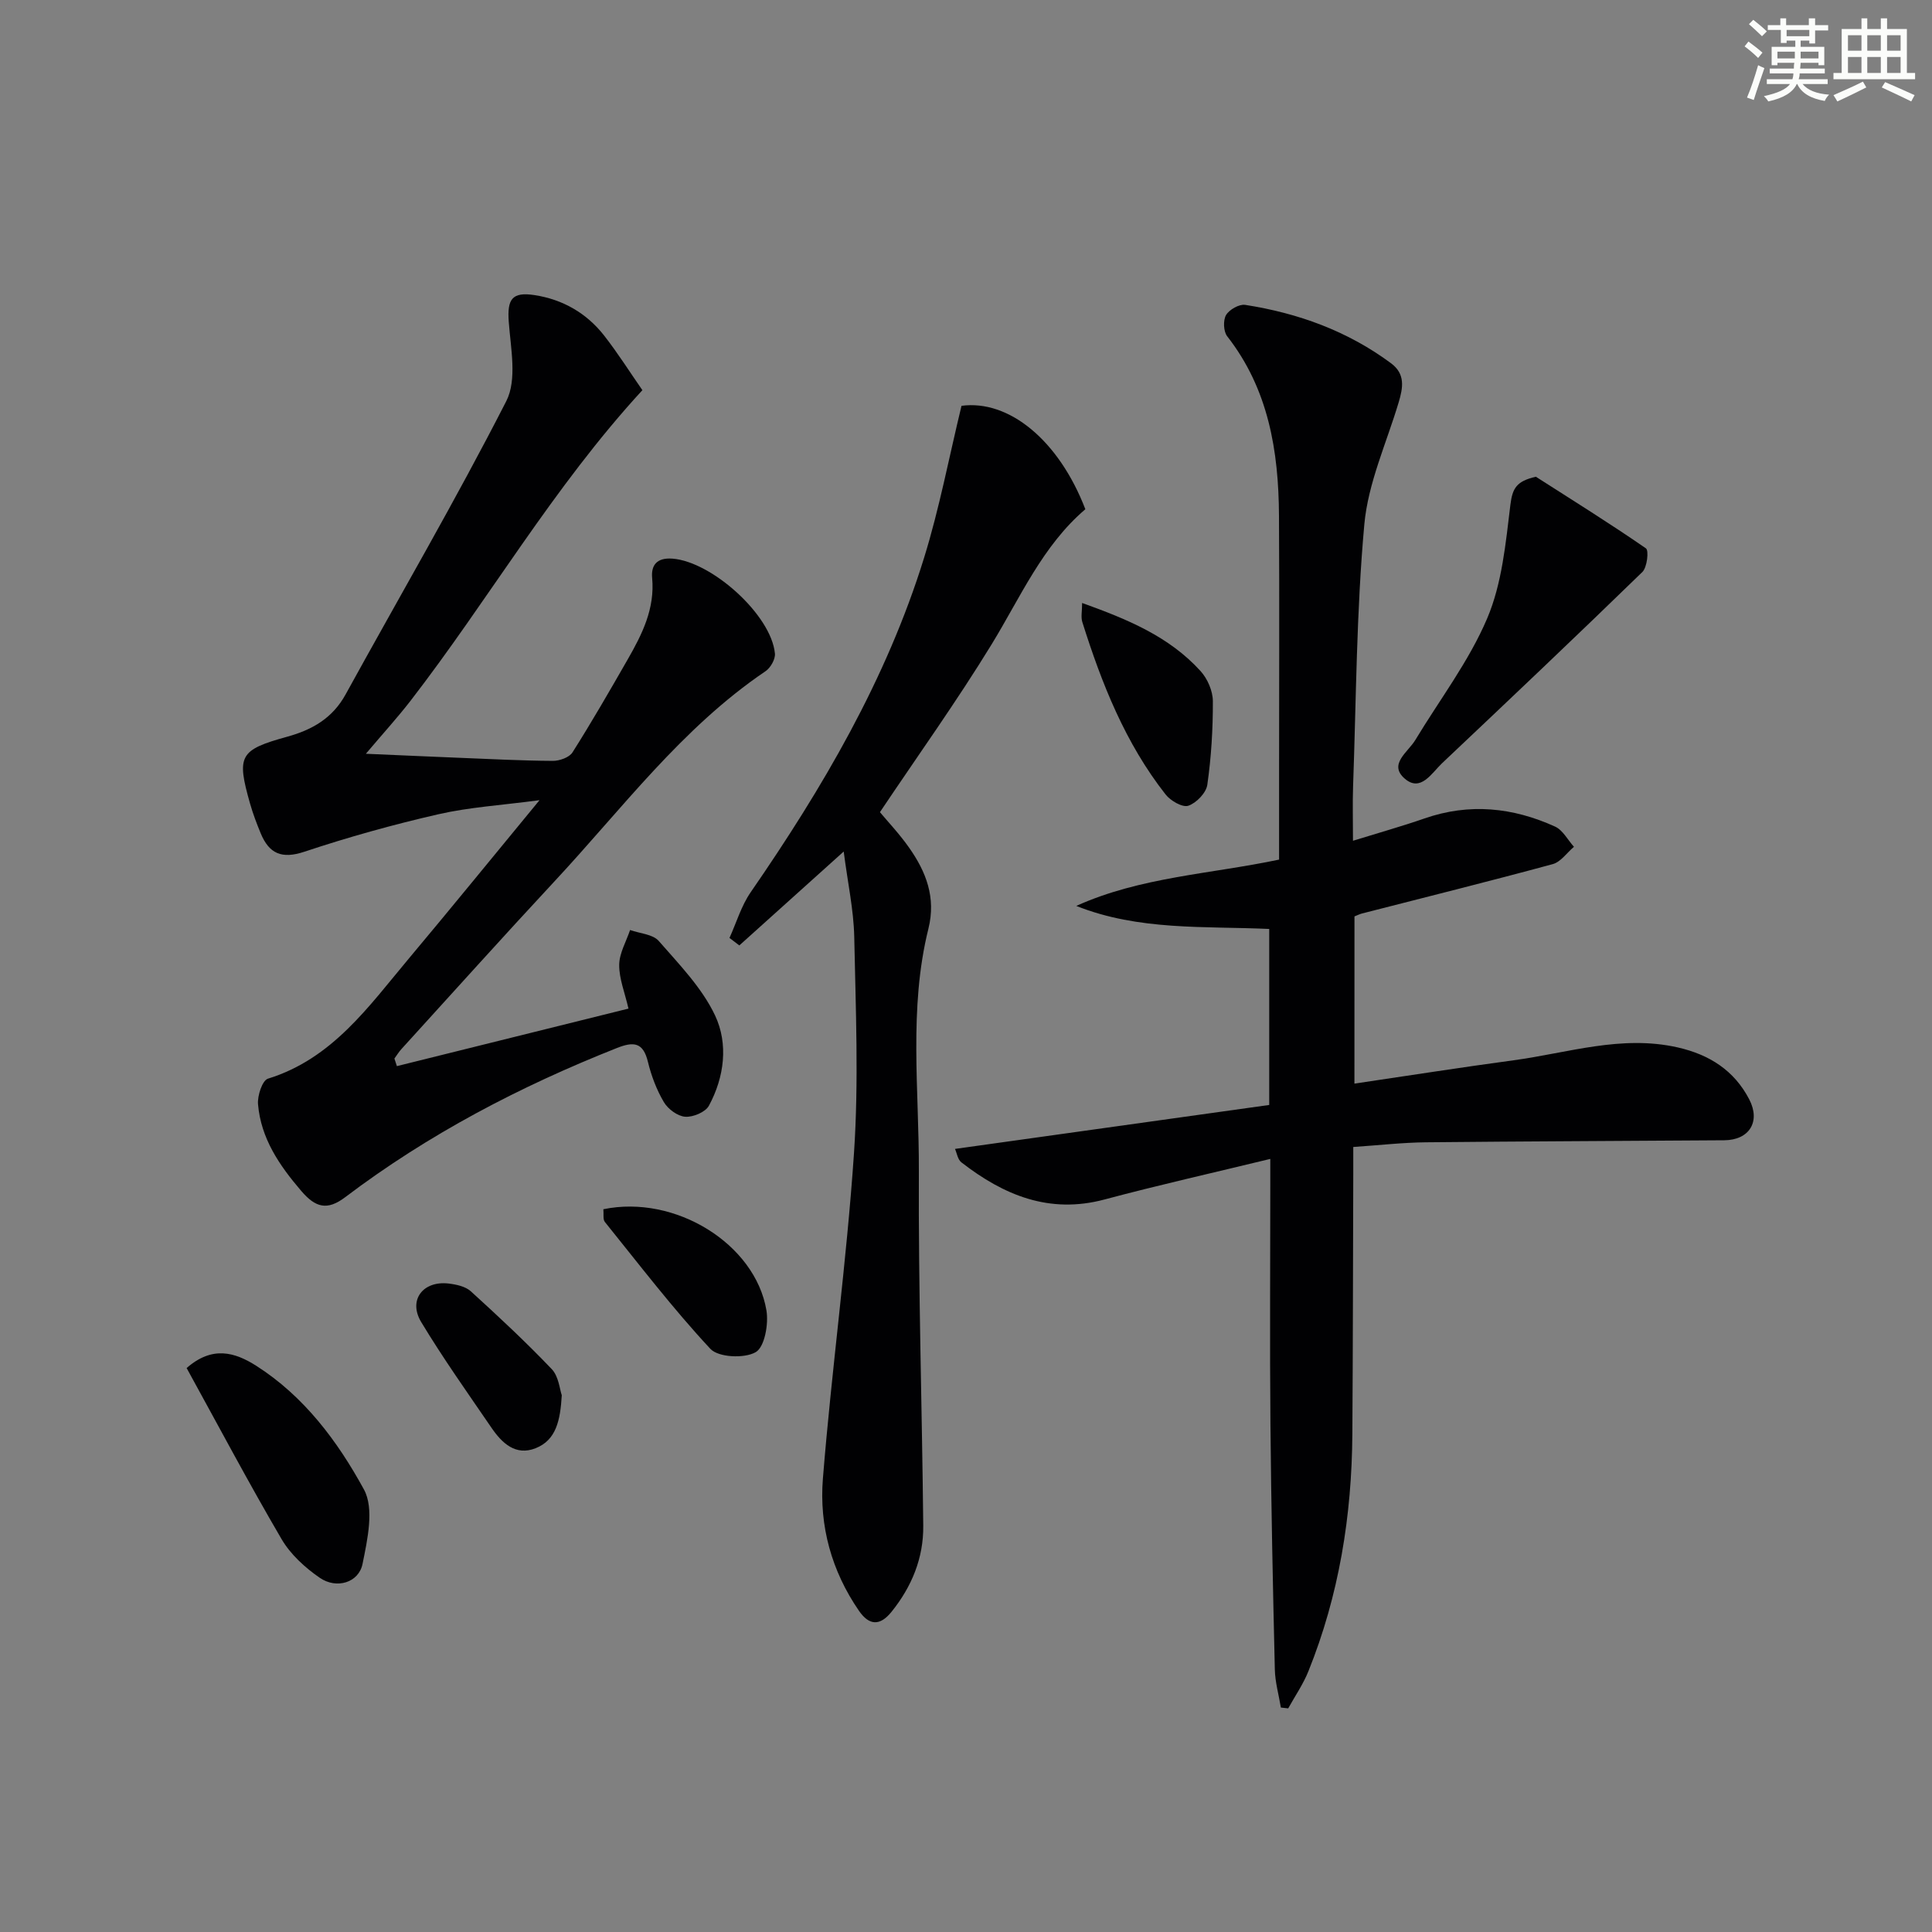 <svg enable-background="new 0 0 400 400" viewBox="0 0 400 400" xmlns="http://www.w3.org/2000/svg"><rect x="0" y="0" width="400" height="400" fill="#808080" stroke="none"/><g fill="#010103"><path d="m280.42 224.35c11.32-1.67 22.12-3.37 32.95-4.83 11.27-1.52 22.35-5.31 34-2.66 6.55 1.49 11.68 4.76 14.79 10.75 2.4 4.61.01 8.43-5.16 8.47-20.6.15-41.21.21-61.81.42-4.78.05-9.55.6-15.01.97v5.46c-.06 17.99-.07 35.99-.19 53.98-.11 16.91-2.76 33.38-9.11 49.13-1.08 2.68-2.76 5.11-4.17 7.66-.51-.06-1.01-.12-1.52-.17-.43-2.63-1.19-5.25-1.25-7.88-.4-16.97-.76-33.94-.91-50.92-.15-16.33-.03-32.65-.03-48.98 0-1.64 0-3.29 0-5.81-11.84 2.88-23.14 5.41-34.32 8.4-11.45 3.06-20.88-.9-29.64-7.69-.76-.59-.93-1.93-1.32-2.78 21.91-3.06 43.47-6.08 65.06-9.1 0-12.86 0-24.32 0-36.44-13.35-.61-26.99.4-39.95-4.77 13.32-6.01 27.78-6.59 41.99-9.59 0-6.14 0-11.95 0-17.76 0-17.83.08-35.65-.02-53.48-.08-13.35-2.16-26.15-10.73-37.12-.77-.99-.86-3.3-.23-4.38.67-1.13 2.72-2.3 3.96-2.11 10.97 1.71 21.2 5.41 30.2 12.09 3 2.23 2.48 5.07 1.58 8.09-2.51 8.4-6.33 16.69-7.11 25.26-1.64 18.02-1.68 36.18-2.33 54.29-.12 3.46-.02 6.93-.02 11.22 5.43-1.68 10.17-3.01 14.81-4.62 9.28-3.23 18.3-2.29 27.04 1.69 1.6.73 2.61 2.75 3.9 4.18-1.46 1.23-2.73 3.14-4.4 3.59-13.12 3.56-26.32 6.84-39.49 10.22-.46.12-.89.34-1.55.6-.01 11.25-.01 22.53-.01 34.62z"/><path d="m133 80.78c-18.52 20.13-31.81 43.36-48.05 64.37-2.62 3.38-5.51 6.55-9.2 10.91 7.22.31 13.24.59 19.25.83 6.48.26 12.96.6 19.44.64 1.39.01 3.42-.7 4.09-1.76 3.99-6.3 7.71-12.76 11.42-19.23 2.99-5.21 5.66-10.51 5.07-16.88-.24-2.62.94-4.25 4.22-4 8.16.63 20.45 11.67 21.2 19.65.11 1.17-.91 2.96-1.95 3.66-17.36 11.75-29.71 28.51-43.75 43.57-10.66 11.46-21.11 23.1-31.64 34.67-.54.59-.96 1.3-1.44 1.95.17.52.34 1.05.51 1.57 15.86-3.94 31.72-7.88 47.95-11.91-.77-3.35-1.95-6.21-1.92-9.06.02-2.41 1.45-4.81 2.25-7.21 2.02.72 4.7.86 5.93 2.26 4.25 4.86 8.95 9.7 11.66 15.41 2.78 5.89 1.95 12.76-1.27 18.71-.72 1.33-3.29 2.4-4.91 2.28-1.58-.12-3.57-1.59-4.42-3.04-1.5-2.54-2.59-5.43-3.29-8.31-.99-4.1-2.96-4.26-6.48-2.86-20.03 7.94-38.98 17.83-56.19 30.86-3.74 2.83-6.16 2.16-9.11-1.29-4.54-5.3-8.35-10.87-8.95-17.95-.15-1.76.89-4.93 2.05-5.29 13.36-4.13 20.86-14.97 29.17-24.87 8.75-10.44 17.35-21 27.06-32.79-7.81 1.04-14.49 1.44-20.93 2.91-9.36 2.14-18.65 4.73-27.75 7.76-4.71 1.57-7.31.39-9.05-3.82-.82-1.99-1.59-4.02-2.18-6.08-2.85-10-2.25-11.17 7.7-13.92 5.18-1.43 9.37-3.84 12.07-8.76 11.12-20.22 22.77-40.17 33.26-60.71 2.27-4.44.91-10.95.51-16.46-.33-4.65.67-6.21 5.35-5.49 5.84.9 10.72 3.71 14.35 8.31 2.94 3.76 5.5 7.83 7.97 11.37z"/><path d="m174.68 176.3c-7.77 6.99-14.69 13.21-21.61 19.44-.68-.52-1.36-1.04-2.04-1.55 1.44-3.17 2.44-6.64 4.39-9.46 14.89-21.58 28.1-44.05 35.9-69.24 3.17-10.23 5.17-20.83 7.75-31.47 9.77-1.31 20.12 7.06 25.64 21.41-8.87 7.57-13.43 18.21-19.39 27.95-7.19 11.75-15.23 22.97-23.14 34.77 1.65 1.98 4.04 4.5 6.02 7.32 3.54 5.02 5.62 10.34 4.02 16.8-4.12 16.57-1.91 33.48-1.98 50.23-.11 24.46.66 48.92.91 73.38.07 6.68-2.37 12.62-6.58 17.84-2.39 2.96-4.62 2.84-6.73-.22-5.68-8.24-8.25-17.61-7.47-27.34 1.8-22.51 4.92-44.91 6.44-67.43 1-14.88.35-29.89.05-44.84-.13-5.57-1.35-11.11-2.18-17.59z"/><path d="m317.98 98.7c7.64 4.89 15.34 9.68 22.79 14.83.64.44.25 3.94-.74 4.9-13.7 13.32-27.58 26.47-41.47 39.59-2.15 2.04-4.42 6.05-7.72 3.19-3.45-2.98.68-5.49 2.18-7.99 5.05-8.37 11.11-16.3 14.89-25.2 3.07-7.23 3.83-15.56 4.8-23.51.43-3.43 1.25-4.88 5.27-5.81z"/><path d="m38.64 283.24c5.32-4.67 9.99-3.27 14.38-.49 9.93 6.32 16.88 15.65 22.33 25.63 2.16 3.96.73 10.37-.29 15.41-.79 3.9-5.39 5.26-8.85 2.88-3.06-2.1-6.07-4.86-7.92-8.02-6.78-11.58-13.06-23.43-19.65-35.41z"/><path d="m224.04 124.84c9.3 3.34 18 6.9 24.54 14.12 1.43 1.58 2.52 4.11 2.53 6.2.02 5.78-.33 11.61-1.15 17.33-.24 1.67-2.28 3.78-3.94 4.33-1.21.4-3.68-1.03-4.7-2.34-8.34-10.62-13.23-22.96-17.24-35.7-.32-1.02-.04-2.22-.04-3.94z"/><path d="m124.92 250.36c14.86-3.09 31.43 7.16 33.76 20.93.48 2.82-.37 7.6-2.22 8.66-2.34 1.35-7.72 1.1-9.39-.69-7.75-8.32-14.69-17.4-21.84-26.27-.43-.52-.21-1.56-.31-2.63z"/><path d="m116.31 288.87c-.31 5.25-1.17 9.29-5.42 10.97-4.14 1.64-6.96-1.06-9.13-4.23-4.95-7.24-10.04-14.4-14.56-21.9-2.73-4.54.36-8.58 5.67-7.97 1.6.19 3.5.6 4.61 1.61 5.74 5.22 11.42 10.52 16.77 16.13 1.43 1.51 1.63 4.19 2.06 5.39z"/></g><path d="m361.2 9.6.8-1c.9.7 1.9 1.4 2.9 2.3l-.9 1.1c-1-1-2-1.8-2.8-2.4zm.5 10.6c.9-2.1 1.6-4.3 2.3-6.7.4.2.8.4 1.3.6-.7 2.1-1.5 4.3-2.2 6.6zm.4-15.2.9-.9c1 .8 2 1.6 2.8 2.4l-1 1c-.9-.9-1.8-1.7-2.7-2.5zm12.5-1.2h1.2v1.4h2.7v1.1h-2.7v2.7h-1.2v-.6h-1.8v1.3h4.9v3.8h-1.2v-.5h-3.7c0 .4-.1.9-.1 1.2h5.1v1h-5.2c0 .5-.1.9-.2 1.2h6v1h-5.2c1.1 1.3 2.9 2 5.5 2.2-.4.4-.7.8-.9 1.3-2.9-.5-4.8-1.6-5.7-3.5h-.1c-.8 1.7-2.7 2.9-5.9 3.6-.2-.4-.6-.8-.9-1.1 2.8-.6 4.6-1.4 5.4-2.5h-4.8v-1h5.3c.1-.3.2-.7.2-1.2h-4.9v-1h5c0-.4 0-.8.1-1.2h-3.5v.5h-1.2v-3.8h4.9v-1.3h-1.8v.5h-1.2v-2.7h-2.7v-1h2.6v-1.4h1.2v1.4h4.7v-1.4zm-6.6 8.3h3.6c0-.4 0-.9 0-1.4h-3.6zm1.9-4.6h4.7v-1.3h-4.7zm6.6 3.2h-3.7v1.4h3.7z" fill="#fbfcfa"/><path d="m385.3 3.8h1.3v2.2h2.8v-2.2h1.3v2.2h4.1v9.1h1.7v1.3h-16.9v-1.3h1.7v-9.1h4.1v-2.2zm.4 13.1.7 1.2c-1.8.9-3.8 1.9-6 2.9-.2-.4-.5-.8-.8-1.3 2.3-1 4.3-1.9 6.1-2.8zm-3.1-6.4h2.8v-3.2h-2.8zm0 4.6h2.8v-3.3h-2.8zm4-4.6h2.8v-3.2h-2.8zm0 4.6h2.8v-3.3h-2.8zm3.7 1.9c2.1.9 4.1 1.8 6.1 2.7l-.7 1.3c-2.2-1.1-4.2-2-6.1-2.9zm3.2-9.7h-2.8v3.2h2.8zm-2.8 7.8h2.8v-3.3h-2.8z" fill="#fbfcfa"/></svg>
